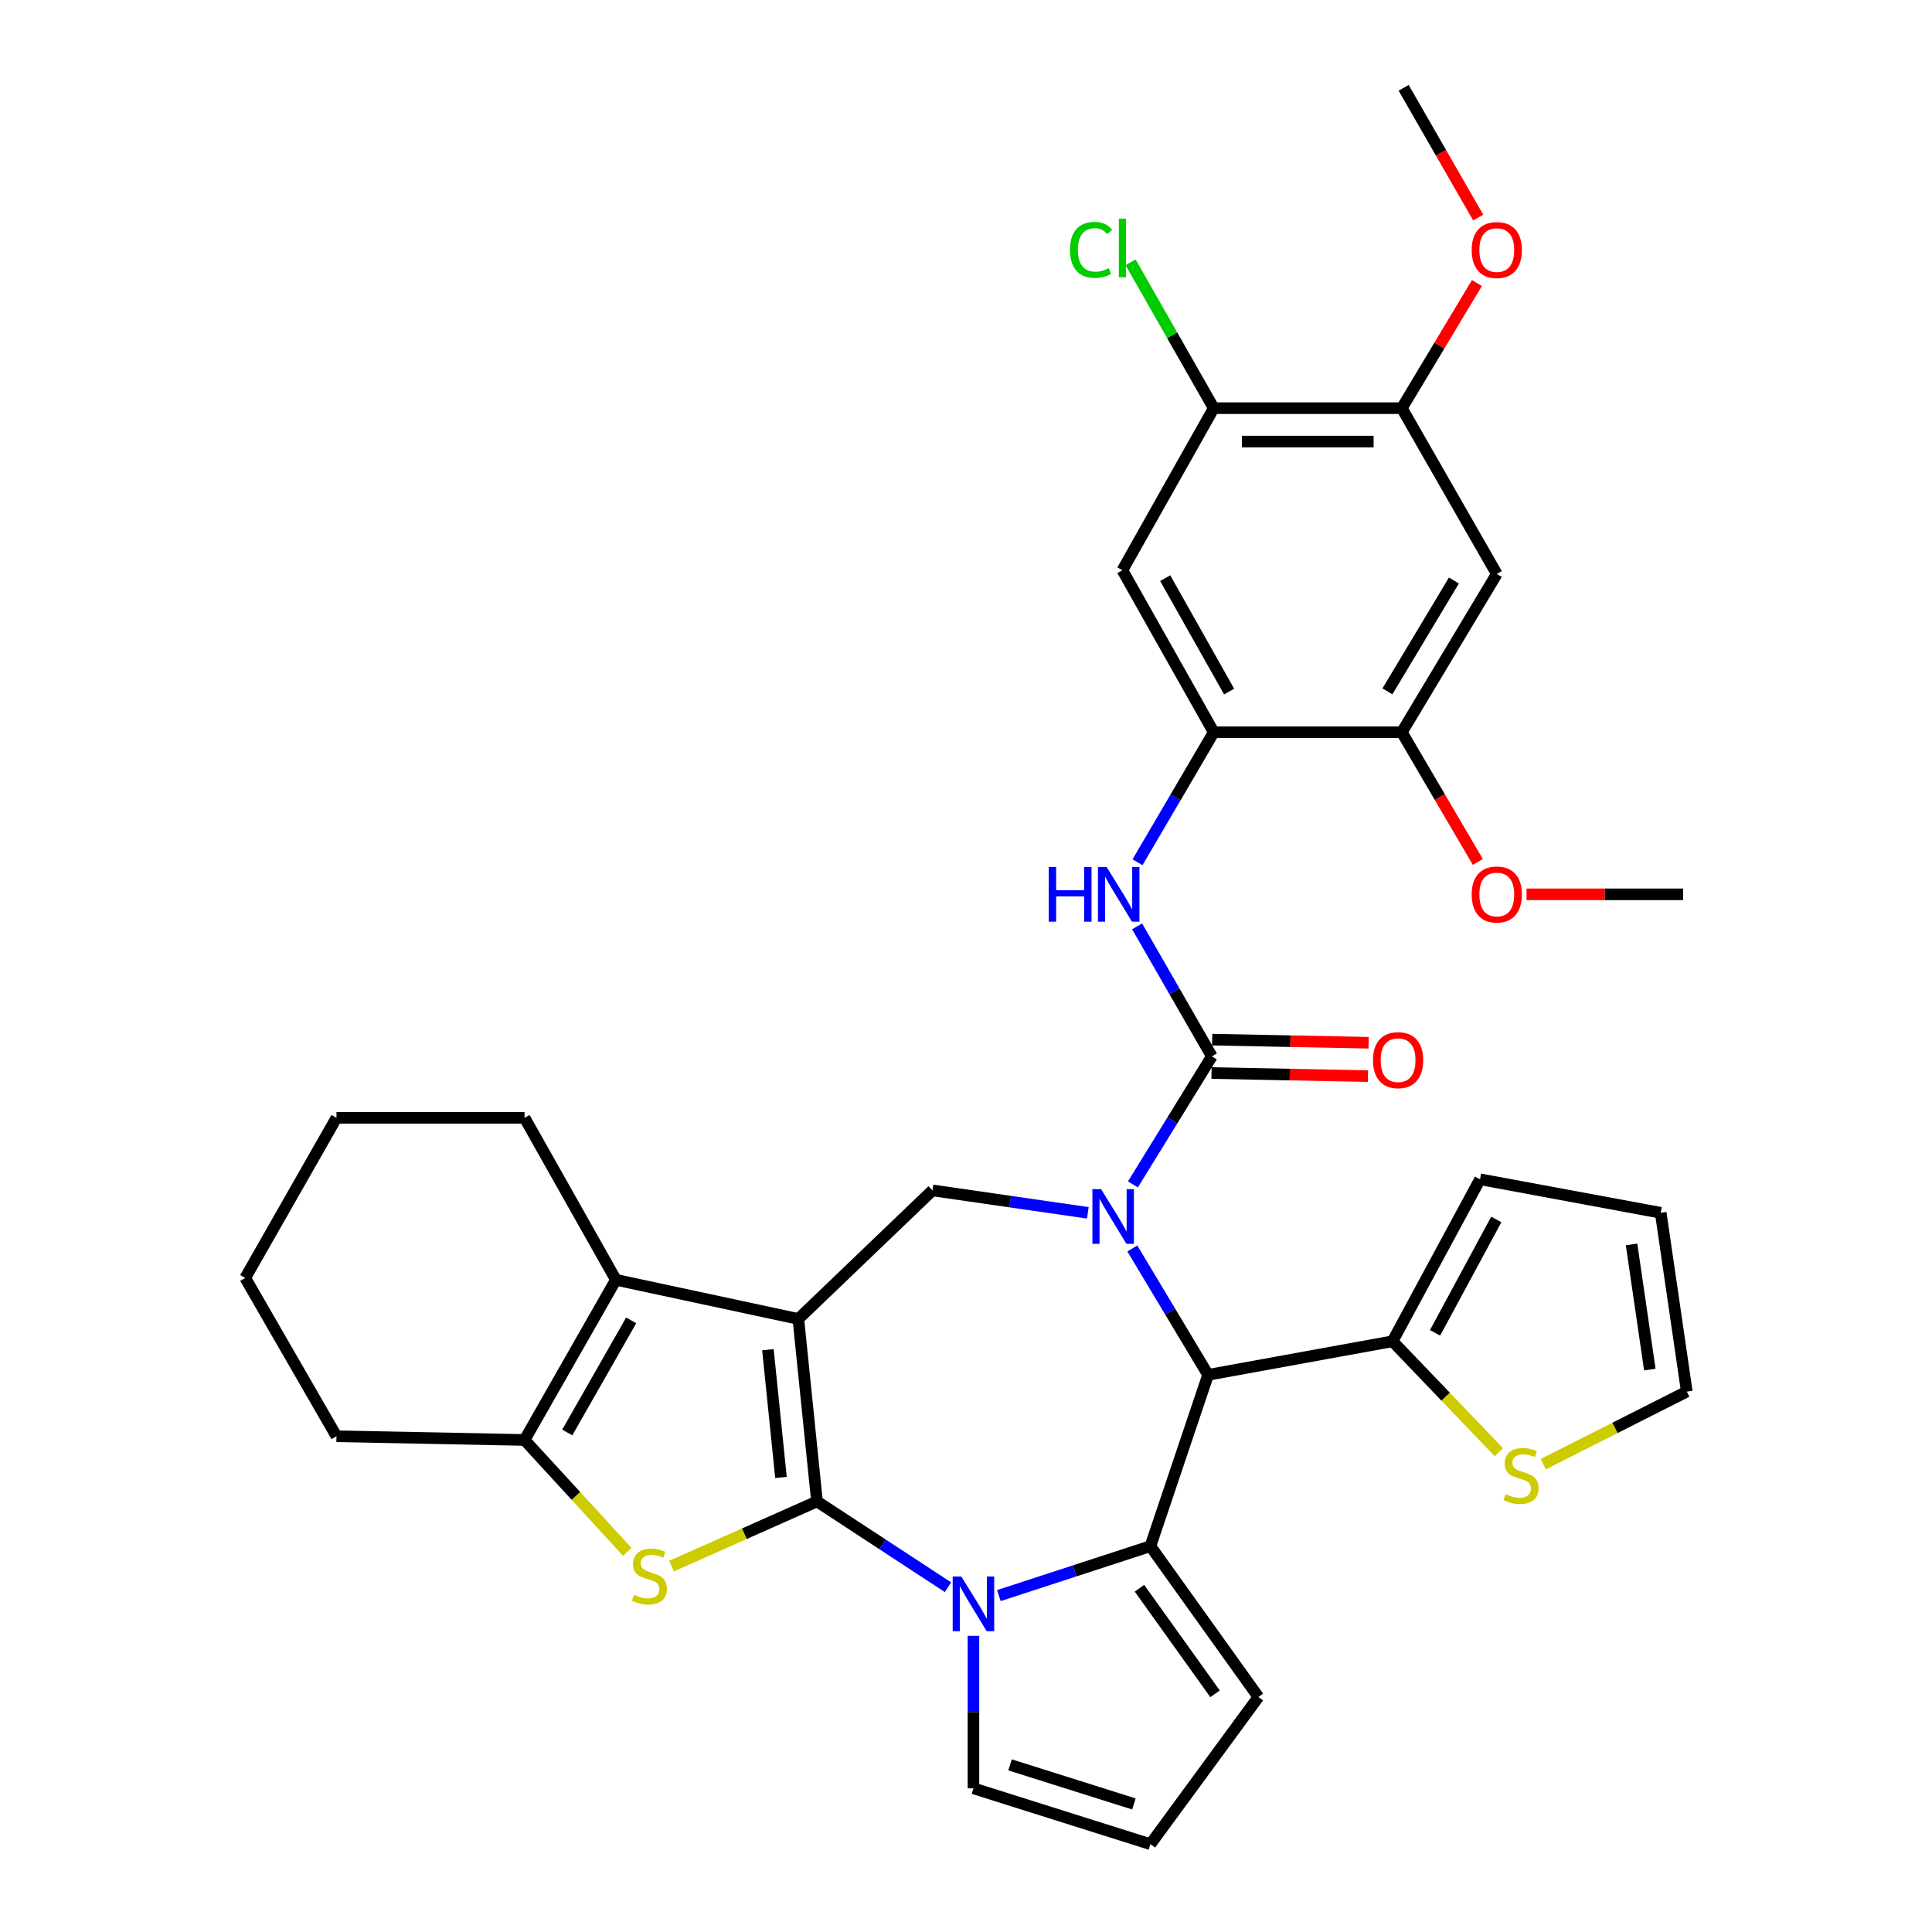 <?xml version='1.0' encoding='iso-8859-1'?>
<svg version='1.1' baseProfile='full'
              xmlns='http://www.w3.org/2000/svg'
                      xmlns:rdkit='http://www.rdkit.org/xml'
                      xmlns:xlink='http://www.w3.org/1999/xlink'
                  xml:space='preserve'
width='1000px' height='1000px' viewBox='0 0 1000 1000'>
<!-- END OF HEADER -->
<rect style='opacity:1.0;fill:#FFFFFF;stroke:none' width='1000' height='1000' x='0' y='0'> </rect>
<path class='bond-0' d='M 422.874,777.139 L 413.222,682.688' style='fill:none;fill-rule:evenodd;stroke:#000000;stroke-width:6px;stroke-linecap:butt;stroke-linejoin:miter;stroke-opacity:1' />
<path class='bond-0' d='M 404.229,764.729 L 397.473,698.613' style='fill:none;fill-rule:evenodd;stroke:#000000;stroke-width:6px;stroke-linecap:butt;stroke-linejoin:miter;stroke-opacity:1' />
<path class='bond-2' d='M 422.874,777.139 L 456.783,799.345' style='fill:none;fill-rule:evenodd;stroke:#000000;stroke-width:6px;stroke-linecap:butt;stroke-linejoin:miter;stroke-opacity:1' />
<path class='bond-2' d='M 456.783,799.345 L 490.691,821.552' style='fill:none;fill-rule:evenodd;stroke:#0000FF;stroke-width:6px;stroke-linecap:butt;stroke-linejoin:miter;stroke-opacity:1' />
<path class='bond-4' d='M 422.874,777.139 L 385.226,793.877' style='fill:none;fill-rule:evenodd;stroke:#000000;stroke-width:6px;stroke-linecap:butt;stroke-linejoin:miter;stroke-opacity:1' />
<path class='bond-4' d='M 385.226,793.877 L 347.578,810.615' style='fill:none;fill-rule:evenodd;stroke:#CCCC00;stroke-width:6px;stroke-linecap:butt;stroke-linejoin:miter;stroke-opacity:1' />
<path class='bond-7' d='M 413.222,682.688 L 318.781,662.425' style='fill:none;fill-rule:evenodd;stroke:#000000;stroke-width:6px;stroke-linecap:butt;stroke-linejoin:miter;stroke-opacity:1' />
<path class='bond-8' d='M 413.222,682.688 L 482.646,616.145' style='fill:none;fill-rule:evenodd;stroke:#000000;stroke-width:6px;stroke-linecap:butt;stroke-linejoin:miter;stroke-opacity:1' />
<path class='bond-1' d='M 563.063,627.756 L 522.855,621.951' style='fill:none;fill-rule:evenodd;stroke:#0000FF;stroke-width:6px;stroke-linecap:butt;stroke-linejoin:miter;stroke-opacity:1' />
<path class='bond-1' d='M 522.855,621.951 L 482.646,616.145' style='fill:none;fill-rule:evenodd;stroke:#000000;stroke-width:6px;stroke-linecap:butt;stroke-linejoin:miter;stroke-opacity:1' />
<path class='bond-6' d='M 586.392,613.054 L 606.82,579.907' style='fill:none;fill-rule:evenodd;stroke:#0000FF;stroke-width:6px;stroke-linecap:butt;stroke-linejoin:miter;stroke-opacity:1' />
<path class='bond-6' d='M 606.82,579.907 L 627.247,546.76' style='fill:none;fill-rule:evenodd;stroke:#000000;stroke-width:6px;stroke-linecap:butt;stroke-linejoin:miter;stroke-opacity:1' />
<path class='bond-37' d='M 586.087,646.197 L 605.697,678.906' style='fill:none;fill-rule:evenodd;stroke:#0000FF;stroke-width:6px;stroke-linecap:butt;stroke-linejoin:miter;stroke-opacity:1' />
<path class='bond-37' d='M 605.697,678.906 L 625.307,711.614' style='fill:none;fill-rule:evenodd;stroke:#000000;stroke-width:6px;stroke-linecap:butt;stroke-linejoin:miter;stroke-opacity:1' />
<path class='bond-3' d='M 517,825.881 L 556.225,813.087' style='fill:none;fill-rule:evenodd;stroke:#0000FF;stroke-width:6px;stroke-linecap:butt;stroke-linejoin:miter;stroke-opacity:1' />
<path class='bond-3' d='M 556.225,813.087 L 595.45,800.293' style='fill:none;fill-rule:evenodd;stroke:#000000;stroke-width:6px;stroke-linecap:butt;stroke-linejoin:miter;stroke-opacity:1' />
<path class='bond-18' d='M 503.851,846.717 L 503.851,886.178' style='fill:none;fill-rule:evenodd;stroke:#0000FF;stroke-width:6px;stroke-linecap:butt;stroke-linejoin:miter;stroke-opacity:1' />
<path class='bond-18' d='M 503.851,886.178 L 503.851,925.639' style='fill:none;fill-rule:evenodd;stroke:#000000;stroke-width:6px;stroke-linecap:butt;stroke-linejoin:miter;stroke-opacity:1' />
<path class='bond-5' d='M 595.45,800.293 L 625.307,711.614' style='fill:none;fill-rule:evenodd;stroke:#000000;stroke-width:6px;stroke-linecap:butt;stroke-linejoin:miter;stroke-opacity:1' />
<path class='bond-19' d='M 595.45,800.293 L 651.352,878.361' style='fill:none;fill-rule:evenodd;stroke:#000000;stroke-width:6px;stroke-linecap:butt;stroke-linejoin:miter;stroke-opacity:1' />
<path class='bond-19' d='M 589.78,822.068 L 628.912,876.715' style='fill:none;fill-rule:evenodd;stroke:#000000;stroke-width:6px;stroke-linecap:butt;stroke-linejoin:miter;stroke-opacity:1' />
<path class='bond-9' d='M 324.656,803.216 L 298.08,774.269' style='fill:none;fill-rule:evenodd;stroke:#CCCC00;stroke-width:6px;stroke-linecap:butt;stroke-linejoin:miter;stroke-opacity:1' />
<path class='bond-9' d='M 298.08,774.269 L 271.503,745.323' style='fill:none;fill-rule:evenodd;stroke:#000000;stroke-width:6px;stroke-linecap:butt;stroke-linejoin:miter;stroke-opacity:1' />
<path class='bond-12' d='M 625.307,711.614 L 720.776,694.241' style='fill:none;fill-rule:evenodd;stroke:#000000;stroke-width:6px;stroke-linecap:butt;stroke-linejoin:miter;stroke-opacity:1' />
<path class='bond-10' d='M 627.247,546.76 L 607.907,513.12' style='fill:none;fill-rule:evenodd;stroke:#000000;stroke-width:6px;stroke-linecap:butt;stroke-linejoin:miter;stroke-opacity:1' />
<path class='bond-10' d='M 607.907,513.12 L 588.568,479.48' style='fill:none;fill-rule:evenodd;stroke:#0000FF;stroke-width:6px;stroke-linecap:butt;stroke-linejoin:miter;stroke-opacity:1' />
<path class='bond-21' d='M 627.077,555.401 L 667.571,556.2' style='fill:none;fill-rule:evenodd;stroke:#000000;stroke-width:6px;stroke-linecap:butt;stroke-linejoin:miter;stroke-opacity:1' />
<path class='bond-21' d='M 667.571,556.2 L 708.066,556.999' style='fill:none;fill-rule:evenodd;stroke:#FF0000;stroke-width:6px;stroke-linecap:butt;stroke-linejoin:miter;stroke-opacity:1' />
<path class='bond-21' d='M 627.417,538.118 L 667.912,538.917' style='fill:none;fill-rule:evenodd;stroke:#000000;stroke-width:6px;stroke-linecap:butt;stroke-linejoin:miter;stroke-opacity:1' />
<path class='bond-21' d='M 667.912,538.917 L 708.407,539.716' style='fill:none;fill-rule:evenodd;stroke:#FF0000;stroke-width:6px;stroke-linecap:butt;stroke-linejoin:miter;stroke-opacity:1' />
<path class='bond-27' d='M 318.781,662.425 L 271.503,578.576' style='fill:none;fill-rule:evenodd;stroke:#000000;stroke-width:6px;stroke-linecap:butt;stroke-linejoin:miter;stroke-opacity:1' />
<path class='bond-35' d='M 318.781,662.425 L 271.503,745.323' style='fill:none;fill-rule:evenodd;stroke:#000000;stroke-width:6px;stroke-linecap:butt;stroke-linejoin:miter;stroke-opacity:1' />
<path class='bond-35' d='M 326.705,683.423 L 293.611,741.452' style='fill:none;fill-rule:evenodd;stroke:#000000;stroke-width:6px;stroke-linecap:butt;stroke-linejoin:miter;stroke-opacity:1' />
<path class='bond-30' d='M 271.503,745.323 L 174.161,743.411' style='fill:none;fill-rule:evenodd;stroke:#000000;stroke-width:6px;stroke-linecap:butt;stroke-linejoin:miter;stroke-opacity:1' />
<path class='bond-11' d='M 588.767,446.311 L 608.497,412.667' style='fill:none;fill-rule:evenodd;stroke:#0000FF;stroke-width:6px;stroke-linecap:butt;stroke-linejoin:miter;stroke-opacity:1' />
<path class='bond-11' d='M 608.497,412.667 L 628.227,379.024' style='fill:none;fill-rule:evenodd;stroke:#000000;stroke-width:6px;stroke-linecap:butt;stroke-linejoin:miter;stroke-opacity:1' />
<path class='bond-13' d='M 628.227,379.024 L 580.948,295.156' style='fill:none;fill-rule:evenodd;stroke:#000000;stroke-width:6px;stroke-linecap:butt;stroke-linejoin:miter;stroke-opacity:1' />
<path class='bond-13' d='M 636.193,357.955 L 603.099,299.248' style='fill:none;fill-rule:evenodd;stroke:#000000;stroke-width:6px;stroke-linecap:butt;stroke-linejoin:miter;stroke-opacity:1' />
<path class='bond-15' d='M 628.227,379.024 L 725.578,379.024' style='fill:none;fill-rule:evenodd;stroke:#000000;stroke-width:6px;stroke-linecap:butt;stroke-linejoin:miter;stroke-opacity:1' />
<path class='bond-20' d='M 720.776,694.241 L 748.296,722.953' style='fill:none;fill-rule:evenodd;stroke:#000000;stroke-width:6px;stroke-linecap:butt;stroke-linejoin:miter;stroke-opacity:1' />
<path class='bond-20' d='M 748.296,722.953 L 775.816,751.665' style='fill:none;fill-rule:evenodd;stroke:#CCCC00;stroke-width:6px;stroke-linecap:butt;stroke-linejoin:miter;stroke-opacity:1' />
<path class='bond-23' d='M 720.776,694.241 L 766.066,610.393' style='fill:none;fill-rule:evenodd;stroke:#000000;stroke-width:6px;stroke-linecap:butt;stroke-linejoin:miter;stroke-opacity:1' />
<path class='bond-23' d='M 742.779,689.879 L 774.482,631.185' style='fill:none;fill-rule:evenodd;stroke:#000000;stroke-width:6px;stroke-linecap:butt;stroke-linejoin:miter;stroke-opacity:1' />
<path class='bond-16' d='M 580.948,295.156 L 628.227,211.269' style='fill:none;fill-rule:evenodd;stroke:#000000;stroke-width:6px;stroke-linecap:butt;stroke-linejoin:miter;stroke-opacity:1' />
<path class='bond-14' d='M 774.738,297.077 L 725.578,379.024' style='fill:none;fill-rule:evenodd;stroke:#000000;stroke-width:6px;stroke-linecap:butt;stroke-linejoin:miter;stroke-opacity:1' />
<path class='bond-14' d='M 752.541,300.476 L 718.128,357.839' style='fill:none;fill-rule:evenodd;stroke:#000000;stroke-width:6px;stroke-linecap:butt;stroke-linejoin:miter;stroke-opacity:1' />
<path class='bond-17' d='M 774.738,297.077 L 725.578,211.269' style='fill:none;fill-rule:evenodd;stroke:#000000;stroke-width:6px;stroke-linecap:butt;stroke-linejoin:miter;stroke-opacity:1' />
<path class='bond-28' d='M 725.578,379.024 L 745.249,412.588' style='fill:none;fill-rule:evenodd;stroke:#000000;stroke-width:6px;stroke-linecap:butt;stroke-linejoin:miter;stroke-opacity:1' />
<path class='bond-28' d='M 745.249,412.588 L 764.921,446.151' style='fill:none;fill-rule:evenodd;stroke:#FF0000;stroke-width:6px;stroke-linecap:butt;stroke-linejoin:miter;stroke-opacity:1' />
<path class='bond-26' d='M 628.227,211.269 L 606.701,173.513' style='fill:none;fill-rule:evenodd;stroke:#000000;stroke-width:6px;stroke-linecap:butt;stroke-linejoin:miter;stroke-opacity:1' />
<path class='bond-26' d='M 606.701,173.513 L 585.175,135.756' style='fill:none;fill-rule:evenodd;stroke:#00CC00;stroke-width:6px;stroke-linecap:butt;stroke-linejoin:miter;stroke-opacity:1' />
<path class='bond-40' d='M 628.227,211.269 L 725.578,211.269' style='fill:none;fill-rule:evenodd;stroke:#000000;stroke-width:6px;stroke-linecap:butt;stroke-linejoin:miter;stroke-opacity:1' />
<path class='bond-40' d='M 642.829,228.556 L 710.975,228.556' style='fill:none;fill-rule:evenodd;stroke:#000000;stroke-width:6px;stroke-linecap:butt;stroke-linejoin:miter;stroke-opacity:1' />
<path class='bond-29' d='M 725.578,211.269 L 745.012,178.884' style='fill:none;fill-rule:evenodd;stroke:#000000;stroke-width:6px;stroke-linecap:butt;stroke-linejoin:miter;stroke-opacity:1' />
<path class='bond-29' d='M 745.012,178.884 L 764.447,146.5' style='fill:none;fill-rule:evenodd;stroke:#FF0000;stroke-width:6px;stroke-linecap:butt;stroke-linejoin:miter;stroke-opacity:1' />
<path class='bond-22' d='M 503.851,925.639 L 595.45,954.545' style='fill:none;fill-rule:evenodd;stroke:#000000;stroke-width:6px;stroke-linecap:butt;stroke-linejoin:miter;stroke-opacity:1' />
<path class='bond-22' d='M 522.793,913.49 L 586.912,933.724' style='fill:none;fill-rule:evenodd;stroke:#000000;stroke-width:6px;stroke-linecap:butt;stroke-linejoin:miter;stroke-opacity:1' />
<path class='bond-36' d='M 651.352,878.361 L 595.45,954.545' style='fill:none;fill-rule:evenodd;stroke:#000000;stroke-width:6px;stroke-linecap:butt;stroke-linejoin:miter;stroke-opacity:1' />
<path class='bond-24' d='M 798.783,757.842 L 835.931,739.064' style='fill:none;fill-rule:evenodd;stroke:#CCCC00;stroke-width:6px;stroke-linecap:butt;stroke-linejoin:miter;stroke-opacity:1' />
<path class='bond-24' d='M 835.931,739.064 L 873.079,720.286' style='fill:none;fill-rule:evenodd;stroke:#000000;stroke-width:6px;stroke-linecap:butt;stroke-linejoin:miter;stroke-opacity:1' />
<path class='bond-25' d='M 766.066,610.393 L 859.576,627.737' style='fill:none;fill-rule:evenodd;stroke:#000000;stroke-width:6px;stroke-linecap:butt;stroke-linejoin:miter;stroke-opacity:1' />
<path class='bond-39' d='M 873.079,720.286 L 859.576,627.737' style='fill:none;fill-rule:evenodd;stroke:#000000;stroke-width:6px;stroke-linecap:butt;stroke-linejoin:miter;stroke-opacity:1' />
<path class='bond-39' d='M 853.948,708.899 L 844.496,644.115' style='fill:none;fill-rule:evenodd;stroke:#000000;stroke-width:6px;stroke-linecap:butt;stroke-linejoin:miter;stroke-opacity:1' />
<path class='bond-33' d='M 271.503,578.576 L 174.161,578.576' style='fill:none;fill-rule:evenodd;stroke:#000000;stroke-width:6px;stroke-linecap:butt;stroke-linejoin:miter;stroke-opacity:1' />
<path class='bond-32' d='M 790.149,462.902 L 830.653,462.902' style='fill:none;fill-rule:evenodd;stroke:#FF0000;stroke-width:6px;stroke-linecap:butt;stroke-linejoin:miter;stroke-opacity:1' />
<path class='bond-32' d='M 830.653,462.902 L 871.158,462.902' style='fill:none;fill-rule:evenodd;stroke:#000000;stroke-width:6px;stroke-linecap:butt;stroke-linejoin:miter;stroke-opacity:1' />
<path class='bond-31' d='M 765.119,112.612 L 745.824,79.033' style='fill:none;fill-rule:evenodd;stroke:#FF0000;stroke-width:6px;stroke-linecap:butt;stroke-linejoin:miter;stroke-opacity:1' />
<path class='bond-31' d='M 745.824,79.033 L 726.528,45.455' style='fill:none;fill-rule:evenodd;stroke:#000000;stroke-width:6px;stroke-linecap:butt;stroke-linejoin:miter;stroke-opacity:1' />
<path class='bond-34' d='M 174.161,743.411 L 126.921,661.474' style='fill:none;fill-rule:evenodd;stroke:#000000;stroke-width:6px;stroke-linecap:butt;stroke-linejoin:miter;stroke-opacity:1' />
<path class='bond-38' d='M 174.161,578.576 L 126.921,661.474' style='fill:none;fill-rule:evenodd;stroke:#000000;stroke-width:6px;stroke-linecap:butt;stroke-linejoin:miter;stroke-opacity:1' />
<path  class='atom-2' d='M 569.906 615.488
L 579.186 630.488
Q 580.106 631.968, 581.586 634.648
Q 583.066 637.328, 583.146 637.488
L 583.146 615.488
L 586.906 615.488
L 586.906 643.808
L 583.026 643.808
L 573.066 627.408
Q 571.906 625.488, 570.666 623.288
Q 569.466 621.088, 569.106 620.408
L 569.106 643.808
L 565.426 643.808
L 565.426 615.488
L 569.906 615.488
' fill='#0000FF'/>
<path  class='atom-3' d='M 497.591 816.01
L 506.871 831.01
Q 507.791 832.49, 509.271 835.17
Q 510.751 837.85, 510.831 838.01
L 510.831 816.01
L 514.591 816.01
L 514.591 844.33
L 510.711 844.33
L 500.751 827.93
Q 499.591 826.01, 498.351 823.81
Q 497.151 821.61, 496.791 820.93
L 496.791 844.33
L 493.111 844.33
L 493.111 816.01
L 497.591 816.01
' fill='#0000FF'/>
<path  class='atom-5' d='M 328.125 825.427
Q 328.445 825.547, 329.765 826.107
Q 331.085 826.667, 332.525 827.027
Q 334.005 827.347, 335.445 827.347
Q 338.125 827.347, 339.685 826.067
Q 341.245 824.747, 341.245 822.467
Q 341.245 820.907, 340.445 819.947
Q 339.685 818.987, 338.485 818.467
Q 337.285 817.947, 335.285 817.347
Q 332.765 816.587, 331.245 815.867
Q 329.765 815.147, 328.685 813.627
Q 327.645 812.107, 327.645 809.547
Q 327.645 805.987, 330.045 803.787
Q 332.485 801.587, 337.285 801.587
Q 340.565 801.587, 344.285 803.147
L 343.365 806.227
Q 339.965 804.827, 337.405 804.827
Q 334.645 804.827, 333.125 805.987
Q 331.605 807.107, 331.645 809.067
Q 331.645 810.587, 332.405 811.507
Q 333.205 812.427, 334.325 812.947
Q 335.485 813.467, 337.405 814.067
Q 339.965 814.867, 341.485 815.667
Q 343.005 816.467, 344.085 818.107
Q 345.205 819.707, 345.205 822.467
Q 345.205 826.387, 342.565 828.507
Q 339.965 830.587, 335.605 830.587
Q 333.085 830.587, 331.165 830.027
Q 329.285 829.507, 327.045 828.587
L 328.125 825.427
' fill='#CCCC00'/>
<path  class='atom-11' d='M 542.817 448.742
L 546.657 448.742
L 546.657 460.782
L 561.137 460.782
L 561.137 448.742
L 564.977 448.742
L 564.977 477.062
L 561.137 477.062
L 561.137 463.982
L 546.657 463.982
L 546.657 477.062
L 542.817 477.062
L 542.817 448.742
' fill='#0000FF'/>
<path  class='atom-11' d='M 572.777 448.742
L 582.057 463.742
Q 582.977 465.222, 584.457 467.902
Q 585.937 470.582, 586.017 470.742
L 586.017 448.742
L 589.777 448.742
L 589.777 477.062
L 585.897 477.062
L 575.937 460.662
Q 574.777 458.742, 573.537 456.542
Q 572.337 454.342, 571.977 453.662
L 571.977 477.062
L 568.297 477.062
L 568.297 448.742
L 572.777 448.742
' fill='#0000FF'/>
<path  class='atom-21' d='M 779.3 773.366
Q 779.62 773.486, 780.94 774.046
Q 782.26 774.606, 783.7 774.966
Q 785.18 775.286, 786.62 775.286
Q 789.3 775.286, 790.86 774.006
Q 792.42 772.686, 792.42 770.406
Q 792.42 768.846, 791.62 767.886
Q 790.86 766.926, 789.66 766.406
Q 788.46 765.886, 786.46 765.286
Q 783.94 764.526, 782.42 763.806
Q 780.94 763.086, 779.86 761.566
Q 778.82 760.046, 778.82 757.486
Q 778.82 753.926, 781.22 751.726
Q 783.66 749.526, 788.46 749.526
Q 791.74 749.526, 795.46 751.086
L 794.54 754.166
Q 791.14 752.766, 788.58 752.766
Q 785.82 752.766, 784.3 753.926
Q 782.78 755.046, 782.82 757.006
Q 782.82 758.526, 783.58 759.446
Q 784.38 760.366, 785.5 760.886
Q 786.66 761.406, 788.58 762.006
Q 791.14 762.806, 792.66 763.606
Q 794.18 764.406, 795.26 766.046
Q 796.38 767.646, 796.38 770.406
Q 796.38 774.326, 793.74 776.446
Q 791.14 778.526, 786.78 778.526
Q 784.26 778.526, 782.34 777.966
Q 780.46 777.446, 778.22 776.526
L 779.3 773.366
' fill='#CCCC00'/>
<path  class='atom-22' d='M 710.647 548.741
Q 710.647 541.941, 714.007 538.141
Q 717.367 534.341, 723.647 534.341
Q 729.927 534.341, 733.287 538.141
Q 736.647 541.941, 736.647 548.741
Q 736.647 555.621, 733.247 559.541
Q 729.847 563.421, 723.647 563.421
Q 717.407 563.421, 714.007 559.541
Q 710.647 555.661, 710.647 548.741
M 723.647 560.221
Q 727.967 560.221, 730.287 557.341
Q 732.647 554.421, 732.647 548.741
Q 732.647 543.181, 730.287 540.381
Q 727.967 537.541, 723.647 537.541
Q 719.327 537.541, 716.967 540.341
Q 714.647 543.141, 714.647 548.741
Q 714.647 554.461, 716.967 557.341
Q 719.327 560.221, 723.647 560.221
' fill='#FF0000'/>
<path  class='atom-27' d='M 553.828 129.323
Q 553.828 122.283, 557.108 118.603
Q 560.428 114.883, 566.708 114.883
Q 572.548 114.883, 575.668 119.003
L 573.028 121.163
Q 570.748 118.163, 566.708 118.163
Q 562.428 118.163, 560.148 121.043
Q 557.908 123.883, 557.908 129.323
Q 557.908 134.923, 560.228 137.803
Q 562.588 140.683, 567.148 140.683
Q 570.268 140.683, 573.908 138.803
L 575.028 141.803
Q 573.548 142.763, 571.308 143.323
Q 569.068 143.883, 566.588 143.883
Q 560.428 143.883, 557.108 140.123
Q 553.828 136.363, 553.828 129.323
' fill='#00CC00'/>
<path  class='atom-27' d='M 579.108 113.163
L 582.788 113.163
L 582.788 143.523
L 579.108 143.523
L 579.108 113.163
' fill='#00CC00'/>
<path  class='atom-29' d='M 761.738 462.982
Q 761.738 456.182, 765.098 452.382
Q 768.458 448.582, 774.738 448.582
Q 781.018 448.582, 784.378 452.382
Q 787.738 456.182, 787.738 462.982
Q 787.738 469.862, 784.338 473.782
Q 780.938 477.662, 774.738 477.662
Q 768.498 477.662, 765.098 473.782
Q 761.738 469.902, 761.738 462.982
M 774.738 474.462
Q 779.058 474.462, 781.378 471.582
Q 783.738 468.662, 783.738 462.982
Q 783.738 457.422, 781.378 454.622
Q 779.058 451.782, 774.738 451.782
Q 770.418 451.782, 768.058 454.582
Q 765.738 457.382, 765.738 462.982
Q 765.738 468.702, 768.058 471.582
Q 770.418 474.462, 774.738 474.462
' fill='#FF0000'/>
<path  class='atom-30' d='M 761.738 129.431
Q 761.738 122.631, 765.098 118.831
Q 768.458 115.031, 774.738 115.031
Q 781.018 115.031, 784.378 118.831
Q 787.738 122.631, 787.738 129.431
Q 787.738 136.311, 784.338 140.231
Q 780.938 144.111, 774.738 144.111
Q 768.498 144.111, 765.098 140.231
Q 761.738 136.351, 761.738 129.431
M 774.738 140.911
Q 779.058 140.911, 781.378 138.031
Q 783.738 135.111, 783.738 129.431
Q 783.738 123.871, 781.378 121.071
Q 779.058 118.231, 774.738 118.231
Q 770.418 118.231, 768.058 121.031
Q 765.738 123.831, 765.738 129.431
Q 765.738 135.151, 768.058 138.031
Q 770.418 140.911, 774.738 140.911
' fill='#FF0000'/>
</svg>
